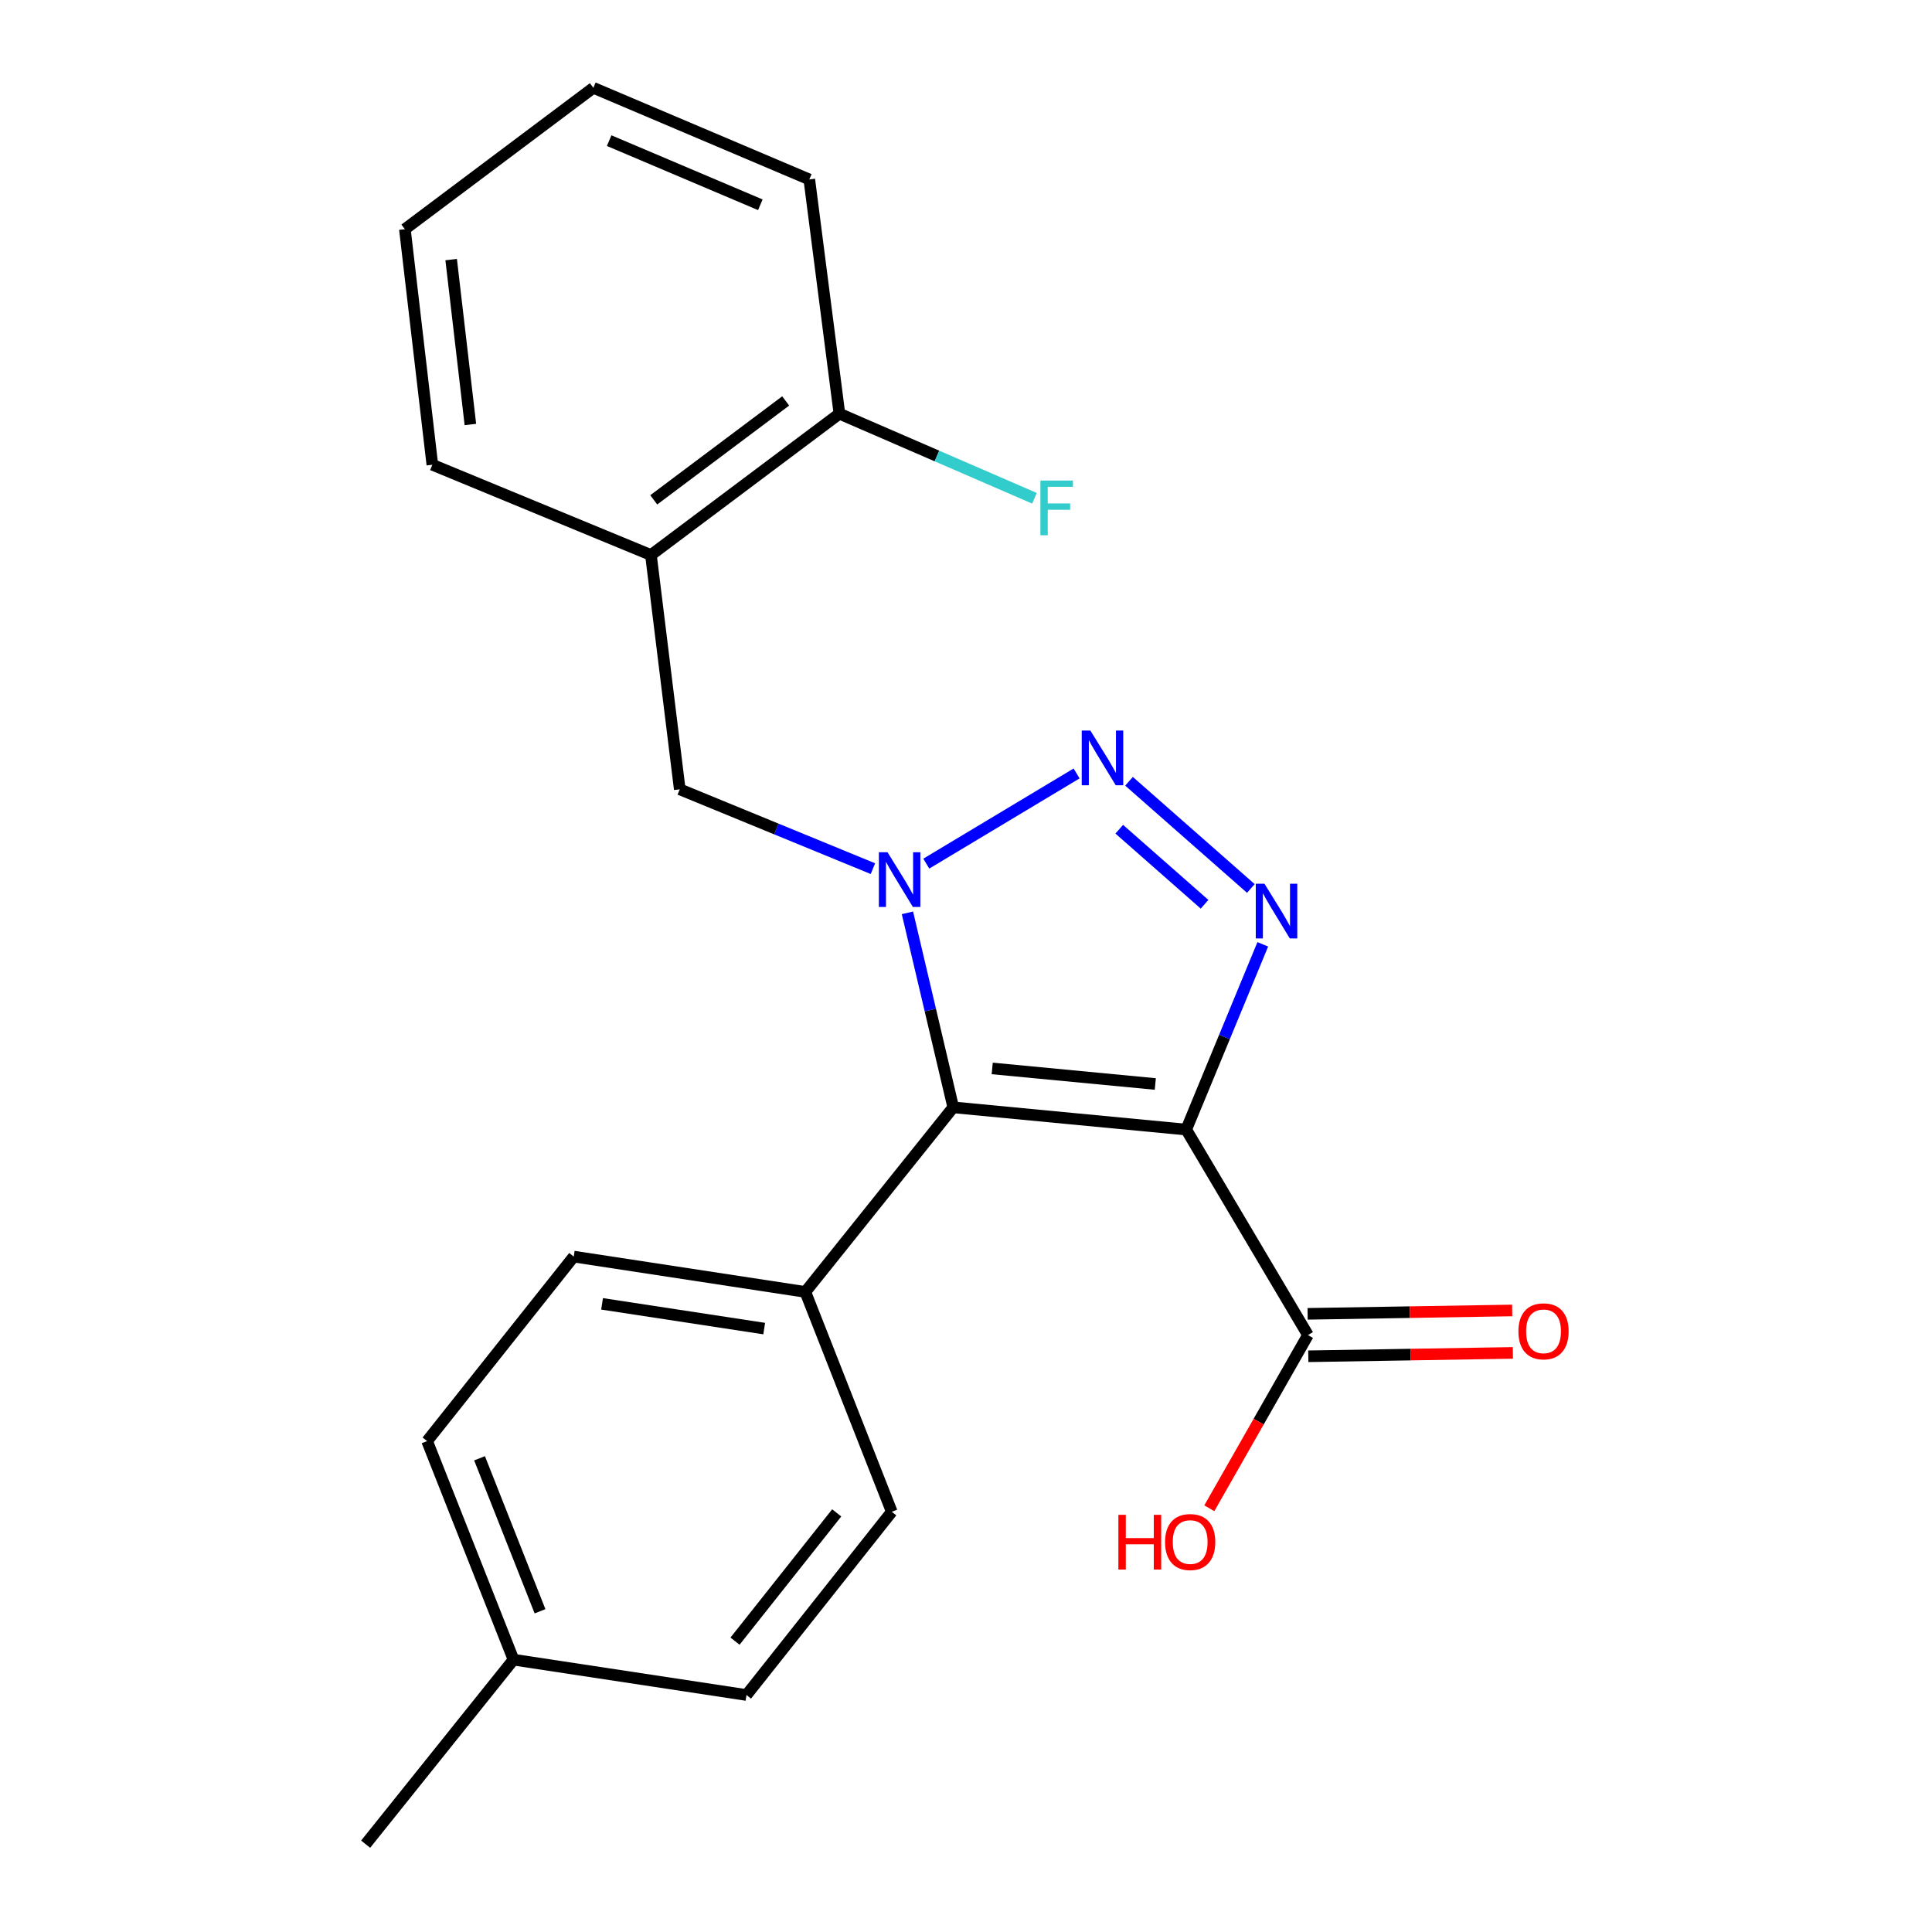 <?xml version='1.0' encoding='iso-8859-1'?>
<svg version='1.1' baseProfile='full'
              xmlns='http://www.w3.org/2000/svg'
                      xmlns:rdkit='http://www.rdkit.org/xml'
                      xmlns:xlink='http://www.w3.org/1999/xlink'
                  xml:space='preserve'
width='1000px' height='1000px' viewBox='0 0 1000 1000'>
<!-- END OF HEADER -->
<rect style='opacity:1.0;fill:#FFFFFF;stroke:none' width='1000' height='1000' x='0' y='0'> </rect>
<path class='bond-1' d='M 613.982,584.667 L 493.395,573.158' style='fill:none;fill-rule:evenodd;stroke:#000000;stroke-width:6px;stroke-linecap:butt;stroke-linejoin:miter;stroke-opacity:1' />
<path class='bond-1' d='M 597.982,561.071 L 513.571,553.014' style='fill:none;fill-rule:evenodd;stroke:#000000;stroke-width:6px;stroke-linecap:butt;stroke-linejoin:miter;stroke-opacity:1' />
<path class='bond-3' d='M 613.982,584.667 L 633.797,536.724' style='fill:none;fill-rule:evenodd;stroke:#000000;stroke-width:6px;stroke-linecap:butt;stroke-linejoin:miter;stroke-opacity:1' />
<path class='bond-3' d='M 633.797,536.724 L 653.612,488.782' style='fill:none;fill-rule:evenodd;stroke:#0000FF;stroke-width:6px;stroke-linecap:butt;stroke-linejoin:miter;stroke-opacity:1' />
<path class='bond-4' d='M 613.982,584.667 L 676.998,691.023' style='fill:none;fill-rule:evenodd;stroke:#000000;stroke-width:6px;stroke-linecap:butt;stroke-linejoin:miter;stroke-opacity:1' />
<path class='bond-0' d='M 469.688,472.48 L 481.542,522.819' style='fill:none;fill-rule:evenodd;stroke:#0000FF;stroke-width:6px;stroke-linecap:butt;stroke-linejoin:miter;stroke-opacity:1' />
<path class='bond-0' d='M 481.542,522.819 L 493.395,573.158' style='fill:none;fill-rule:evenodd;stroke:#000000;stroke-width:6px;stroke-linecap:butt;stroke-linejoin:miter;stroke-opacity:1' />
<path class='bond-5' d='M 451.825,449.617 L 401.832,429.082' style='fill:none;fill-rule:evenodd;stroke:#0000FF;stroke-width:6px;stroke-linecap:butt;stroke-linejoin:miter;stroke-opacity:1' />
<path class='bond-5' d='M 401.832,429.082 L 351.839,408.547' style='fill:none;fill-rule:evenodd;stroke:#000000;stroke-width:6px;stroke-linecap:butt;stroke-linejoin:miter;stroke-opacity:1' />
<path class='bond-22' d='M 479.442,447.013 L 557.243,400.339' style='fill:none;fill-rule:evenodd;stroke:#0000FF;stroke-width:6px;stroke-linecap:butt;stroke-linejoin:miter;stroke-opacity:1' />
<path class='bond-7' d='M 493.395,573.158 L 416.844,668.7' style='fill:none;fill-rule:evenodd;stroke:#000000;stroke-width:6px;stroke-linecap:butt;stroke-linejoin:miter;stroke-opacity:1' />
<path class='bond-2' d='M 584.382,404.39 L 647.446,459.876' style='fill:none;fill-rule:evenodd;stroke:#0000FF;stroke-width:6px;stroke-linecap:butt;stroke-linejoin:miter;stroke-opacity:1' />
<path class='bond-2' d='M 579.329,429.207 L 623.474,468.047' style='fill:none;fill-rule:evenodd;stroke:#0000FF;stroke-width:6px;stroke-linecap:butt;stroke-linejoin:miter;stroke-opacity:1' />
<path class='bond-9' d='M 677.179,702.006 L 730.12,701.132' style='fill:none;fill-rule:evenodd;stroke:#000000;stroke-width:6px;stroke-linecap:butt;stroke-linejoin:miter;stroke-opacity:1' />
<path class='bond-9' d='M 730.12,701.132 L 783.06,700.258' style='fill:none;fill-rule:evenodd;stroke:#FF0000;stroke-width:6px;stroke-linecap:butt;stroke-linejoin:miter;stroke-opacity:1' />
<path class='bond-9' d='M 676.816,680.04 L 729.757,679.166' style='fill:none;fill-rule:evenodd;stroke:#000000;stroke-width:6px;stroke-linecap:butt;stroke-linejoin:miter;stroke-opacity:1' />
<path class='bond-9' d='M 729.757,679.166 L 782.698,678.291' style='fill:none;fill-rule:evenodd;stroke:#FF0000;stroke-width:6px;stroke-linecap:butt;stroke-linejoin:miter;stroke-opacity:1' />
<path class='bond-12' d='M 676.998,691.023 L 651.47,735.849' style='fill:none;fill-rule:evenodd;stroke:#000000;stroke-width:6px;stroke-linecap:butt;stroke-linejoin:miter;stroke-opacity:1' />
<path class='bond-12' d='M 651.47,735.849 L 625.942,780.675' style='fill:none;fill-rule:evenodd;stroke:#FF0000;stroke-width:6px;stroke-linecap:butt;stroke-linejoin:miter;stroke-opacity:1' />
<path class='bond-6' d='M 351.839,408.547 L 336.925,287.276' style='fill:none;fill-rule:evenodd;stroke:#000000;stroke-width:6px;stroke-linecap:butt;stroke-linejoin:miter;stroke-opacity:1' />
<path class='bond-8' d='M 336.925,287.276 L 434.481,214.13' style='fill:none;fill-rule:evenodd;stroke:#000000;stroke-width:6px;stroke-linecap:butt;stroke-linejoin:miter;stroke-opacity:1' />
<path class='bond-8' d='M 338.379,258.727 L 406.668,207.525' style='fill:none;fill-rule:evenodd;stroke:#000000;stroke-width:6px;stroke-linecap:butt;stroke-linejoin:miter;stroke-opacity:1' />
<path class='bond-17' d='M 336.925,287.276 L 223.783,240.554' style='fill:none;fill-rule:evenodd;stroke:#000000;stroke-width:6px;stroke-linecap:butt;stroke-linejoin:miter;stroke-opacity:1' />
<path class='bond-10' d='M 416.844,668.7 L 296.965,650.404' style='fill:none;fill-rule:evenodd;stroke:#000000;stroke-width:6px;stroke-linecap:butt;stroke-linejoin:miter;stroke-opacity:1' />
<path class='bond-10' d='M 395.548,687.674 L 311.632,674.867' style='fill:none;fill-rule:evenodd;stroke:#000000;stroke-width:6px;stroke-linecap:butt;stroke-linejoin:miter;stroke-opacity:1' />
<path class='bond-11' d='M 416.844,668.7 L 461.576,782.489' style='fill:none;fill-rule:evenodd;stroke:#000000;stroke-width:6px;stroke-linecap:butt;stroke-linejoin:miter;stroke-opacity:1' />
<path class='bond-13' d='M 434.481,214.13 L 484.962,236.02' style='fill:none;fill-rule:evenodd;stroke:#000000;stroke-width:6px;stroke-linecap:butt;stroke-linejoin:miter;stroke-opacity:1' />
<path class='bond-13' d='M 484.962,236.02 L 535.443,257.91' style='fill:none;fill-rule:evenodd;stroke:#33CCCC;stroke-width:6px;stroke-linecap:butt;stroke-linejoin:miter;stroke-opacity:1' />
<path class='bond-18' d='M 434.481,214.13 L 418.895,92.884' style='fill:none;fill-rule:evenodd;stroke:#000000;stroke-width:6px;stroke-linecap:butt;stroke-linejoin:miter;stroke-opacity:1' />
<path class='bond-14' d='M 296.965,650.404 L 221.073,745.91' style='fill:none;fill-rule:evenodd;stroke:#000000;stroke-width:6px;stroke-linecap:butt;stroke-linejoin:miter;stroke-opacity:1' />
<path class='bond-15' d='M 461.576,782.489 L 386.38,877.335' style='fill:none;fill-rule:evenodd;stroke:#000000;stroke-width:6px;stroke-linecap:butt;stroke-linejoin:miter;stroke-opacity:1' />
<path class='bond-15' d='M 433.082,783.067 L 380.444,849.46' style='fill:none;fill-rule:evenodd;stroke:#000000;stroke-width:6px;stroke-linecap:butt;stroke-linejoin:miter;stroke-opacity:1' />
<path class='bond-23' d='M 221.073,745.91 L 265.793,859.04' style='fill:none;fill-rule:evenodd;stroke:#000000;stroke-width:6px;stroke-linecap:butt;stroke-linejoin:miter;stroke-opacity:1' />
<path class='bond-23' d='M 248.212,754.803 L 279.516,833.994' style='fill:none;fill-rule:evenodd;stroke:#000000;stroke-width:6px;stroke-linecap:butt;stroke-linejoin:miter;stroke-opacity:1' />
<path class='bond-16' d='M 386.38,877.335 L 265.793,859.04' style='fill:none;fill-rule:evenodd;stroke:#000000;stroke-width:6px;stroke-linecap:butt;stroke-linejoin:miter;stroke-opacity:1' />
<path class='bond-19' d='M 265.793,859.04 L 189.254,954.545' style='fill:none;fill-rule:evenodd;stroke:#000000;stroke-width:6px;stroke-linecap:butt;stroke-linejoin:miter;stroke-opacity:1' />
<path class='bond-20' d='M 223.783,240.554 L 209.564,118.625' style='fill:none;fill-rule:evenodd;stroke:#000000;stroke-width:6px;stroke-linecap:butt;stroke-linejoin:miter;stroke-opacity:1' />
<path class='bond-20' d='M 243.471,219.72 L 233.518,134.369' style='fill:none;fill-rule:evenodd;stroke:#000000;stroke-width:6px;stroke-linecap:butt;stroke-linejoin:miter;stroke-opacity:1' />
<path class='bond-24' d='M 418.895,92.884 L 307.12,45.455' style='fill:none;fill-rule:evenodd;stroke:#000000;stroke-width:6px;stroke-linecap:butt;stroke-linejoin:miter;stroke-opacity:1' />
<path class='bond-24' d='M 393.547,105.993 L 315.304,72.793' style='fill:none;fill-rule:evenodd;stroke:#000000;stroke-width:6px;stroke-linecap:butt;stroke-linejoin:miter;stroke-opacity:1' />
<path class='bond-21' d='M 209.564,118.625 L 307.12,45.455' style='fill:none;fill-rule:evenodd;stroke:#000000;stroke-width:6px;stroke-linecap:butt;stroke-linejoin:miter;stroke-opacity:1' />
<path  class='atom-1' d='M 459.381 441.132
L 468.661 456.132
Q 469.581 457.612, 471.061 460.292
Q 472.541 462.972, 472.621 463.132
L 472.621 441.132
L 476.381 441.132
L 476.381 469.452
L 472.501 469.452
L 462.541 453.052
Q 461.381 451.132, 460.141 448.932
Q 458.941 446.732, 458.581 446.052
L 458.581 469.452
L 454.901 469.452
L 454.901 441.132
L 459.381 441.132
' fill='#0000FF'/>
<path  class='atom-3' d='M 564.382 378.141
L 573.662 393.141
Q 574.582 394.621, 576.062 397.301
Q 577.542 399.981, 577.622 400.141
L 577.622 378.141
L 581.382 378.141
L 581.382 406.461
L 577.502 406.461
L 567.542 390.061
Q 566.382 388.141, 565.142 385.941
Q 563.942 383.741, 563.582 383.061
L 563.582 406.461
L 559.902 406.461
L 559.902 378.141
L 564.382 378.141
' fill='#0000FF'/>
<path  class='atom-4' d='M 654.468 457.402
L 663.748 472.402
Q 664.668 473.882, 666.148 476.562
Q 667.628 479.242, 667.708 479.402
L 667.708 457.402
L 671.468 457.402
L 671.468 485.722
L 667.588 485.722
L 657.628 469.322
Q 656.468 467.402, 655.228 465.202
Q 654.028 463.002, 653.668 462.322
L 653.668 485.722
L 649.988 485.722
L 649.988 457.402
L 654.468 457.402
' fill='#0000FF'/>
<path  class='atom-10' d='M 785.928 689.089
Q 785.928 682.289, 789.288 678.489
Q 792.648 674.689, 798.928 674.689
Q 805.208 674.689, 808.568 678.489
Q 811.928 682.289, 811.928 689.089
Q 811.928 695.969, 808.528 699.889
Q 805.128 703.769, 798.928 703.769
Q 792.688 703.769, 789.288 699.889
Q 785.928 696.009, 785.928 689.089
M 798.928 700.569
Q 803.248 700.569, 805.568 697.689
Q 807.928 694.769, 807.928 689.089
Q 807.928 683.529, 805.568 680.729
Q 803.248 677.889, 798.928 677.889
Q 794.608 677.889, 792.248 680.689
Q 789.928 683.489, 789.928 689.089
Q 789.928 694.809, 792.248 697.689
Q 794.608 700.569, 798.928 700.569
' fill='#FF0000'/>
<path  class='atom-13' d='M 578.873 784.075
L 582.713 784.075
L 582.713 796.115
L 597.193 796.115
L 597.193 784.075
L 601.033 784.075
L 601.033 812.395
L 597.193 812.395
L 597.193 799.315
L 582.713 799.315
L 582.713 812.395
L 578.873 812.395
L 578.873 784.075
' fill='#FF0000'/>
<path  class='atom-13' d='M 603.033 798.155
Q 603.033 791.355, 606.393 787.555
Q 609.753 783.755, 616.033 783.755
Q 622.313 783.755, 625.673 787.555
Q 629.033 791.355, 629.033 798.155
Q 629.033 805.035, 625.633 808.955
Q 622.233 812.835, 616.033 812.835
Q 609.793 812.835, 606.393 808.955
Q 603.033 805.075, 603.033 798.155
M 616.033 809.635
Q 620.353 809.635, 622.673 806.755
Q 625.033 803.835, 625.033 798.155
Q 625.033 792.595, 622.673 789.795
Q 620.353 786.955, 616.033 786.955
Q 611.713 786.955, 609.353 789.755
Q 607.033 792.555, 607.033 798.155
Q 607.033 803.875, 609.353 806.755
Q 611.713 809.635, 616.033 809.635
' fill='#FF0000'/>
<path  class='atom-14' d='M 538.507 248.73
L 555.347 248.73
L 555.347 251.97
L 542.307 251.97
L 542.307 260.57
L 553.907 260.57
L 553.907 263.85
L 542.307 263.85
L 542.307 277.05
L 538.507 277.05
L 538.507 248.73
' fill='#33CCCC'/>
</svg>
